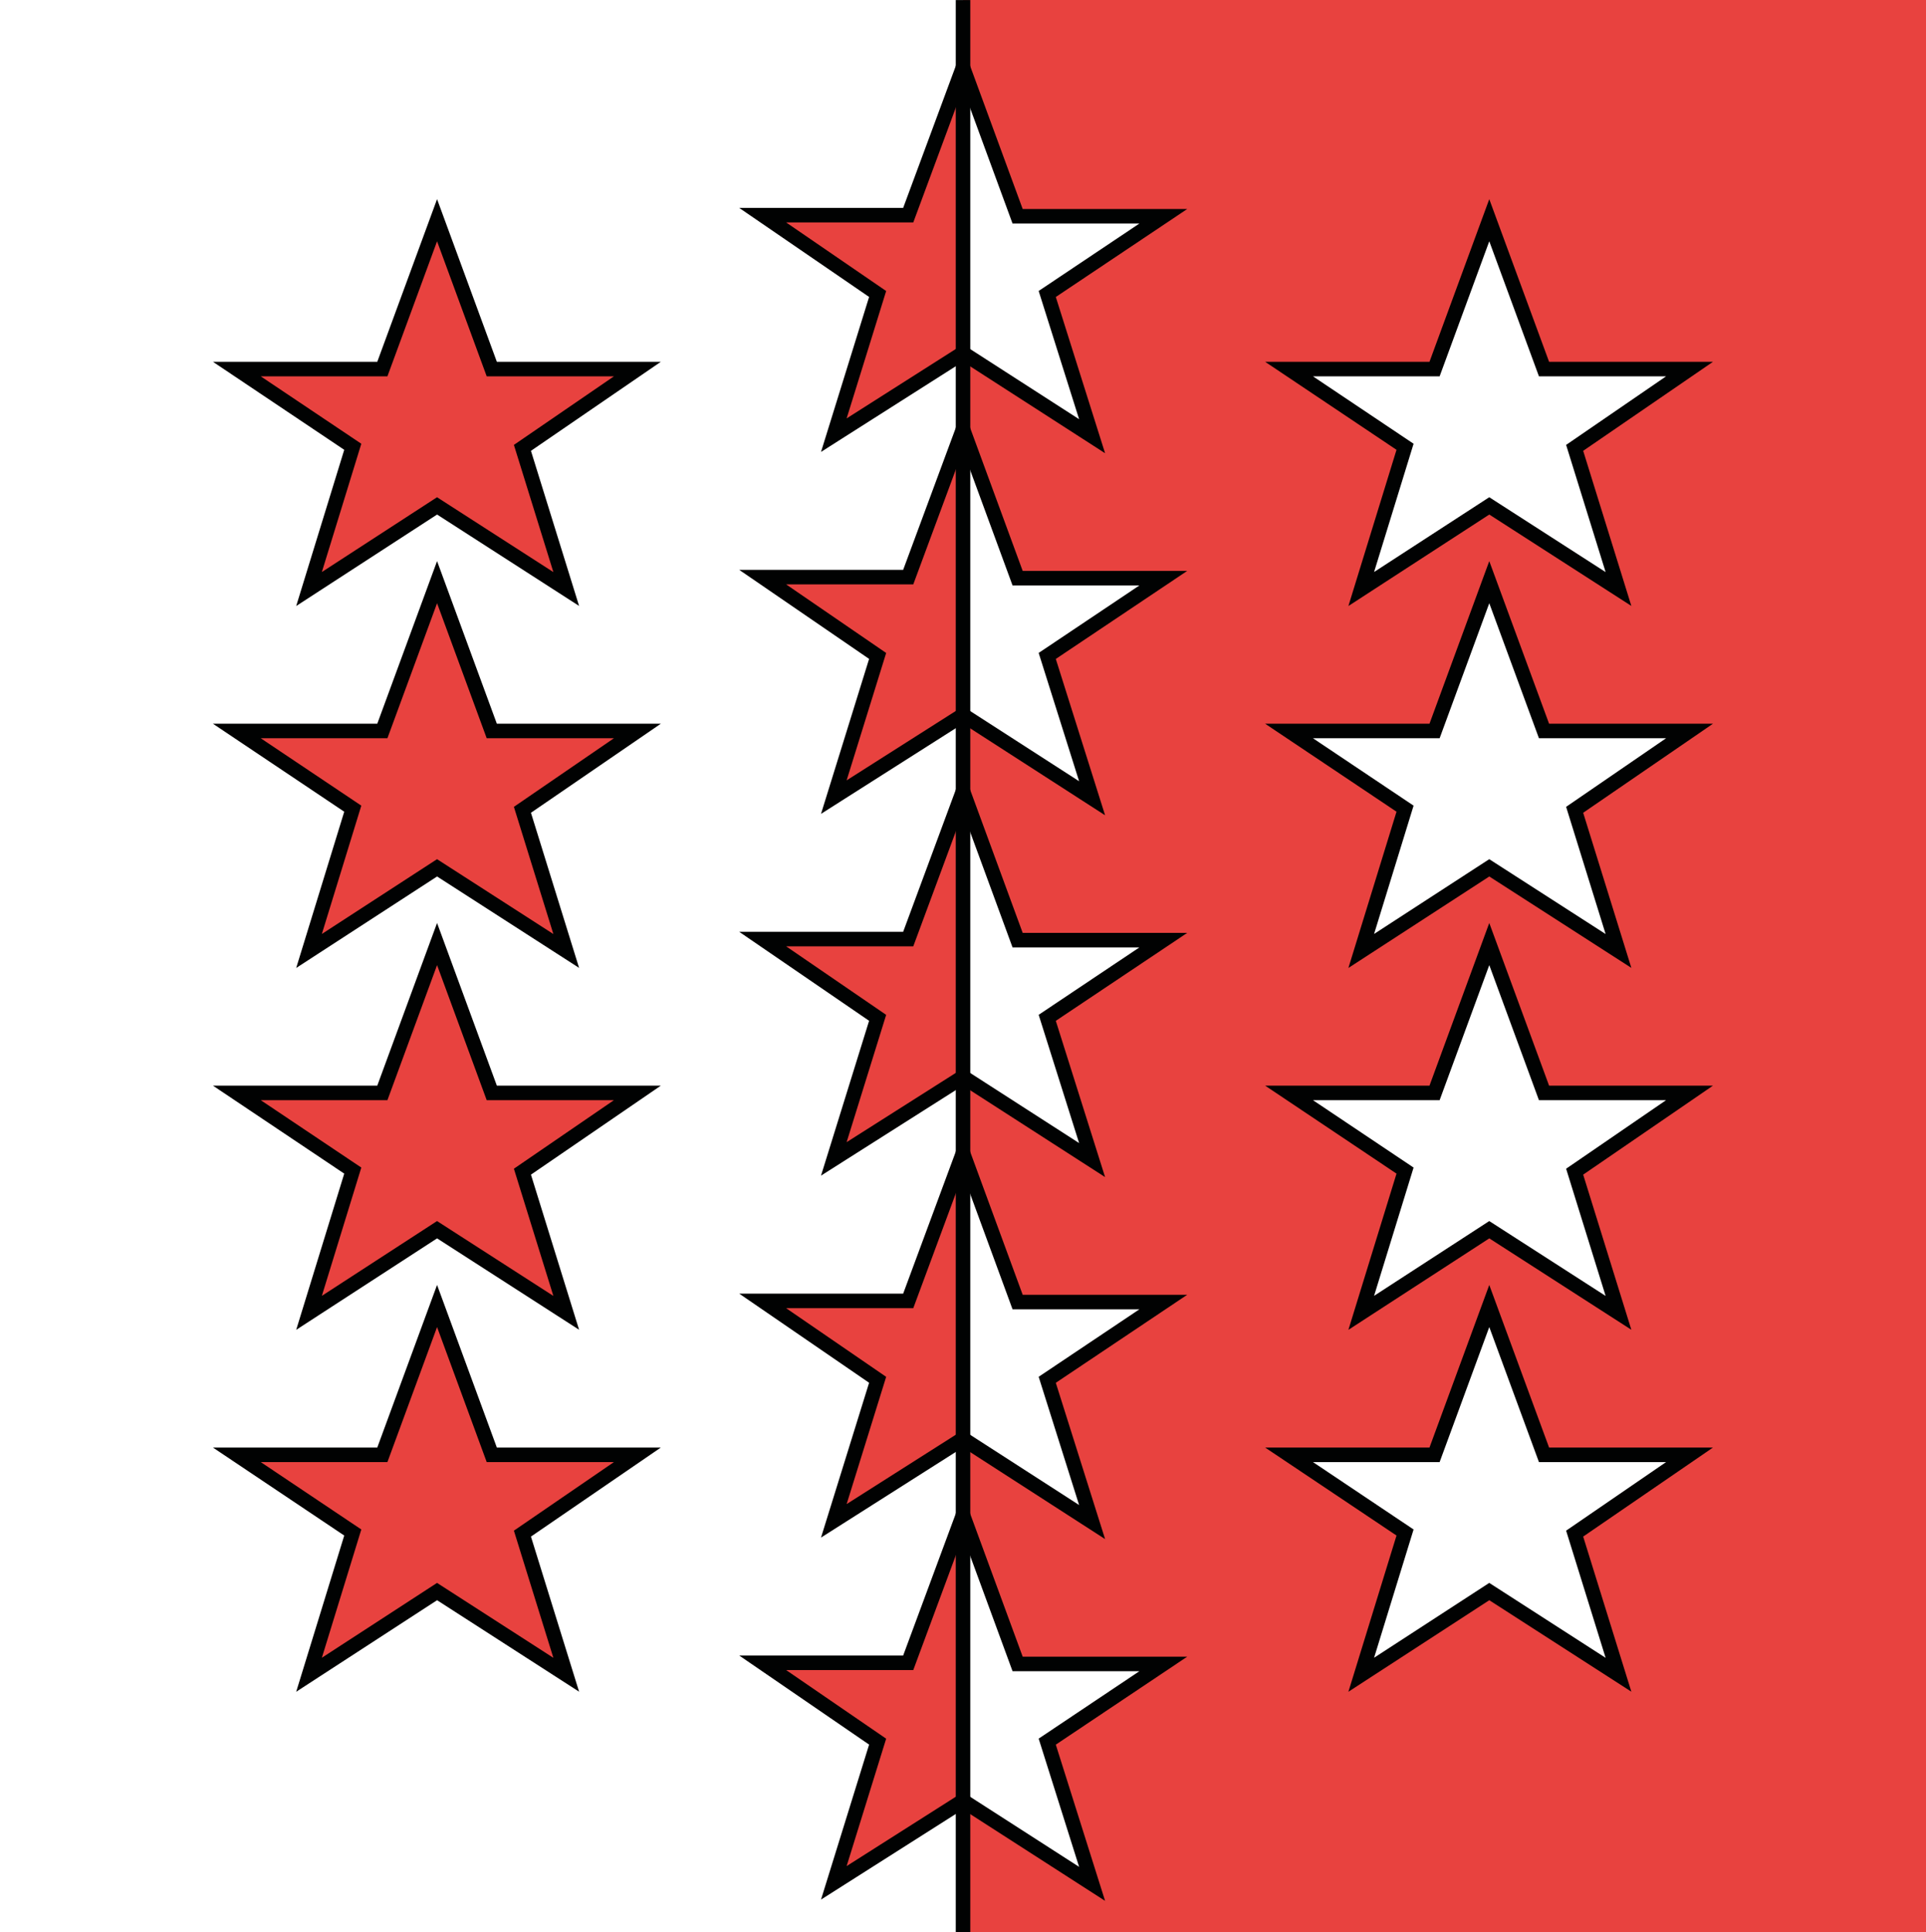 <?xml version="1.0" encoding="UTF-8" standalone="no"?>
<!-- Generator: Adobe Illustrator 16.0.2, SVG Export Plug-In . SVG Version: 6.00 Build 0)  -->

<svg
   xmlns:dc="http://purl.org/dc/elements/1.1/"
   xmlns:cc="http://creativecommons.org/ns#"
   xmlns:rdf="http://www.w3.org/1999/02/22-rdf-syntax-ns#"
   xmlns:svg="http://www.w3.org/2000/svg"
   xmlns="http://www.w3.org/2000/svg"
   xmlns:sodipodi="http://sodipodi.sourceforge.net/DTD/sodipodi-0.dtd"
   xmlns:inkscape="http://www.inkscape.org/namespaces/inkscape"
   version="1.1"
   id="Ebene_1"
   x="0px"
   y="0px"
   width="470.566"
   height="472.16"
   viewBox="-206.049 -206.68 470.566 472.16"
   enable-background="new -206.049 -206.68 474.134 475.712"
   xml:space="preserve"
   inkscape:version="0.48.4 r9939"
   sodipodi:docname="Flag_of_Canton_of_Valais.svg"><rect x="-206.049" y="-206.68" width="470.566" height="472.16" fill="#333333" stroke="none"/><defs
   id="defs79">
	
	
	
	
	
	
	
	
	
	
	
	
	
	
	
	
	
	
	
	
	
	
	
	
	
	
	
	
	
	
	
	
	
	
		

		
		
			
	</defs><sodipodi:namedview
   pagecolor="#ffffff"
   bordercolor="#666666"
   borderopacity="1"
   objecttolerance="10"
   gridtolerance="10"
   guidetolerance="10"
   inkscape:pageopacity="0"
   inkscape:pageshadow="2"
   inkscape:window-width="1366"
   inkscape:window-height="706"
   id="namedview77"
   showgrid="false"
   fit-margin-top="0"
   fit-margin-left="0"
   fit-margin-right="0"
   fit-margin-bottom="0"
   inkscape:zoom="0.99219695"
   inkscape:cx="235.291"
   inkscape:cy="236.08"
   inkscape:window-x="-8"
   inkscape:window-y="-8"
   inkscape:window-maximized="1"
   inkscape:current-layer="Ebene_1" />
<g
   id="g3096"><rect
     x="29.24"
     y="-206.68"
     width="235.277"
     height="472.16"
     id="rect5"
     style="fill:#e8423f" /><rect
     x="-206.049"
     y="-206.68"
     width="235.289"
     height="472.16"
     id="rect7"
     style="fill:#ffffff" /><polygon
     transform="translate(-1.776,-1.776)"
     points="159.59,-81.294 128.309,-60.982 139.012,-95.736 110.668,-114.728 146.223,-114.728 159.59,-151.095 172.965,-114.728 208.52,-114.728 180.449,-95.47 191.16,-60.982 "
     id="polygon9"
     style="fill:#ffffff" /><polygon
     transform="translate(-1.776,-1.776)"
     points="159.59,-81.294 128.309,-60.982 139.012,-95.736 110.668,-114.728 146.223,-114.728 159.59,-151.095 172.965,-114.728 208.52,-114.728 180.449,-95.47 191.16,-60.982 "
     id="polygon11"
     style="fill:none;stroke:#010202;stroke-width:3.552" /><polygon
     transform="translate(-1.776,-1.776)"
     points="159.59,7.143 128.309,27.456 139.012,-7.31 110.668,-26.294 146.223,-26.294 159.59,-62.654 172.965,-26.294 208.52,-26.294 180.449,-7.033 191.16,27.456 "
     id="polygon13"
     style="fill:#ffffff" /><polygon
     transform="translate(-1.776,-1.776)"
     points="159.59,7.143 128.309,27.456 139.012,-7.31 110.668,-26.294 146.223,-26.294 159.59,-62.654 172.965,-26.294 208.52,-26.294 180.449,-7.033 191.16,27.456 "
     id="polygon15"
     style="fill:none;stroke:#010202;stroke-width:3.552" /><polygon
     transform="translate(-1.776,-1.776)"
     points="159.59,95.569 128.309,115.881 139.012,81.124 110.668,62.139 146.223,62.139 159.59,25.768 172.965,62.139 208.52,62.139 180.449,81.389 191.16,115.881 "
     id="polygon17"
     style="fill:#ffffff" /><polygon
     transform="translate(-1.776,-1.776)"
     points="159.59,95.569 128.309,115.881 139.012,81.124 110.668,62.139 146.223,62.139 159.59,25.768 172.965,62.139 208.52,62.139 180.449,81.389 191.16,115.881 "
     id="polygon19"
     style="fill:none;stroke:#010202;stroke-width:3.552" /><polygon
     transform="translate(-1.776,-1.776)"
     points="159.59,183.983 128.309,204.311 139.012,169.553 110.668,150.569 146.223,150.569 159.59,114.209 172.965,150.569 208.52,150.569 180.449,169.827 191.16,204.311 "
     id="polygon21"
     style="fill:#ffffff" /><polygon
     transform="translate(-1.776,-1.776)"
     points="159.59,183.983 128.309,204.311 139.012,169.553 110.668,150.569 146.223,150.569 159.59,114.209 172.965,150.569 208.52,150.569 180.449,169.827 191.16,204.311 "
     id="polygon23"
     style="fill:none;stroke:#010202;stroke-width:3.552" /><polygon
     transform="translate(-1.776,-1.776)"
     points="-97.488,-81.294 -128.77,-60.982 -118.082,-95.736 -146.41,-114.728 -110.855,-114.728 -97.488,-151.095 -84.121,-114.728 -48.543,-114.728 -76.633,-95.47 -65.93,-60.982 "
     id="polygon25"
     style="fill:#e8423f" /><polygon
     transform="translate(-1.776,-1.776)"
     points="-97.488,-81.294 -128.77,-60.982 -118.082,-95.736 -146.41,-114.728 -110.855,-114.728 -97.488,-151.095 -84.121,-114.728 -48.543,-114.728 -76.633,-95.47 -65.93,-60.982 "
     id="polygon27"
     style="fill:none;stroke:#010202;stroke-width:3.552" /><polygon
     transform="translate(-1.776,-1.776)"
     points="-97.488,7.143 -128.77,27.456 -118.082,-7.31 -146.41,-26.294 -110.855,-26.294 -97.488,-62.654 -84.121,-26.294 -48.543,-26.294 -76.633,-7.033 -65.93,27.456 "
     id="polygon29"
     style="fill:#e8423f" /><polygon
     transform="translate(-1.776,-1.776)"
     points="-97.488,7.143 -128.77,27.456 -118.082,-7.31 -146.41,-26.294 -110.855,-26.294 -97.488,-62.654 -84.121,-26.294 -48.543,-26.294 -76.633,-7.033 -65.93,27.456 "
     id="polygon31"
     style="fill:none;stroke:#010202;stroke-width:3.552" /><polygon
     transform="translate(-1.776,-1.776)"
     points="-97.488,95.569 -128.77,115.881 -118.082,81.124 -146.41,62.139 -110.855,62.139 -97.488,25.768 -84.121,62.139 -48.543,62.139 -76.633,81.389 -65.93,115.881 "
     id="polygon33"
     style="fill:#e8423f" /><polygon
     transform="translate(-1.776,-1.776)"
     points="-97.488,95.569 -128.77,115.881 -118.082,81.124 -146.41,62.139 -110.855,62.139 -97.488,25.768 -84.121,62.139 -48.543,62.139 -76.633,81.389 -65.93,115.881 "
     id="polygon35"
     style="fill:none;stroke:#010202;stroke-width:3.552" /><polygon
     transform="translate(-1.776,-1.776)"
     points="-97.488,183.983 -128.77,204.311 -118.082,169.553 -146.41,150.569 -110.855,150.569 -97.488,114.209 -84.121,150.569 -48.543,150.569 -76.633,169.827 -65.93,204.311 "
     id="polygon37"
     style="fill:#e8423f" /><polygon
     transform="translate(-1.776,-1.776)"
     points="-97.488,183.983 -128.77,204.311 -118.082,169.553 -146.41,150.569 -110.855,150.569 -97.488,114.209 -84.121,150.569 -48.543,150.569 -76.633,169.827 -65.93,204.311 "
     id="polygon39"
     style="fill:none;stroke:#010202;stroke-width:3.552" /><polygon
     transform="translate(-1.776,-1.776)"
     points="31,-188.416 31,-118.638 -0.551,-98.576 10.152,-133.072 -17.93,-152.326 17.625,-152.326 "
     id="polygon41"
     style="fill:#e8423f" /><polygon
     transform="translate(-1.776,-1.776)"
     points="31,-118.638 31,-188.416 44.355,-152.056 79.949,-152.056 51.59,-133.072 62.551,-98.318 "
     id="polygon43"
     style="fill:#ffffff" /><polygon
     transform="translate(-1.776,-1.776)"
     points="31,-118.638 -0.551,-98.576 10.152,-133.072 -17.93,-152.326 17.625,-152.326 31,-188.416 44.355,-152.056 79.949,-152.056 51.59,-133.072 62.551,-98.318 "
     id="polygon45"
     style="fill:none;stroke:#010202;stroke-width:3.552" /><polygon
     transform="translate(-1.776,-1.776)"
     points="31,-99.99 31,-30.193 -0.551,-10.134 10.152,-44.63 -17.93,-63.888 17.625,-63.888 "
     id="polygon47"
     style="fill:#e8423f" /><polygon
     transform="translate(-1.776,-1.776)"
     points="31,-30.193 31,-99.99 44.355,-63.63 79.949,-63.63 51.59,-44.63 62.551,-9.857 "
     id="polygon49"
     style="fill:#ffffff" /><polygon
     transform="translate(-1.776,-1.776)"
     points="31,-30.193 -0.551,-10.134 10.152,-44.63 -17.93,-63.888 17.625,-63.888 31,-99.99 44.355,-63.63 79.949,-63.63 51.59,-44.63 62.551,-9.857 "
     id="polygon51"
     style="fill:none;stroke:#010202;stroke-width:3.552" /><polygon
     transform="translate(-1.776,-1.776)"
     points="31,-11.56 31,58.241 -0.551,78.264 10.152,43.795 -17.93,24.553 17.625,24.553 "
     id="polygon53"
     style="fill:#e8423f" /><polygon
     transform="translate(-1.776,-1.776)"
     points="31,58.241 31,-11.56 44.355,24.815 79.949,24.815 51.59,43.795 62.551,78.553 "
     id="polygon55"
     style="fill:#ffffff" /><polygon
     transform="translate(-1.776,-1.776)"
     points="31,58.241 -0.551,78.264 10.152,43.795 -17.93,24.553 17.625,24.553 31,-11.56 44.355,24.815 79.949,24.815 51.59,43.795 62.551,78.553 "
     id="polygon57"
     style="fill:none;stroke:#010202;stroke-width:3.552" /><polygon
     transform="translate(-1.776,-1.776)"
     points="31,76.866 31,146.655 -0.551,166.702 10.152,132.241 -17.93,112.967 17.625,112.967 "
     id="polygon59"
     style="fill:#e8423f" /><polygon
     transform="translate(-1.776,-1.776)"
     points="31,146.655 31,76.866 44.355,113.241 79.949,113.241 51.59,132.241 62.551,166.999 "
     id="polygon61"
     style="fill:#ffffff" /><polygon
     transform="translate(-1.776,-1.776)"
     points="31,146.655 -0.551,166.702 10.152,132.241 -17.93,112.967 17.625,112.967 31,76.866 44.355,113.241 79.949,113.241 51.59,132.241 62.551,166.999 "
     id="polygon63"
     style="fill:none;stroke:#010202;stroke-width:3.552" /><polygon
     transform="translate(-1.776,-1.776)"
     points="31,165.311 31,235.108 -0.551,255.155 10.152,220.655 -17.93,201.389 17.625,201.389 "
     id="polygon65"
     style="fill:#e8423f" /><polygon
     transform="translate(-1.776,-1.776)"
     points="31,235.108 31,165.311 44.355,201.67 79.949,201.67 51.59,220.655 62.551,255.405 "
     id="polygon67"
     style="fill:#ffffff" /><polygon
     transform="translate(-1.776,-1.776)"
     style="fill:none;stroke:#010202;stroke-width:3.552"
     id="polygon71"
     points="10.152,220.655 -17.93,201.389 17.625,201.389 31,165.311 44.355,201.67 79.949,201.67 51.59,220.655 62.551,255.405 31,235.108 -0.551,255.155 " /><line
     stroke-miterlimit="10"
     x1="29.24"
     y1="-206.664"
     x2="29.24"
     y2="265.465"
     id="line75"
     style="fill:none;stroke:#010202;stroke-width:3.552;stroke-miterlimit:10" /></g>
</svg>